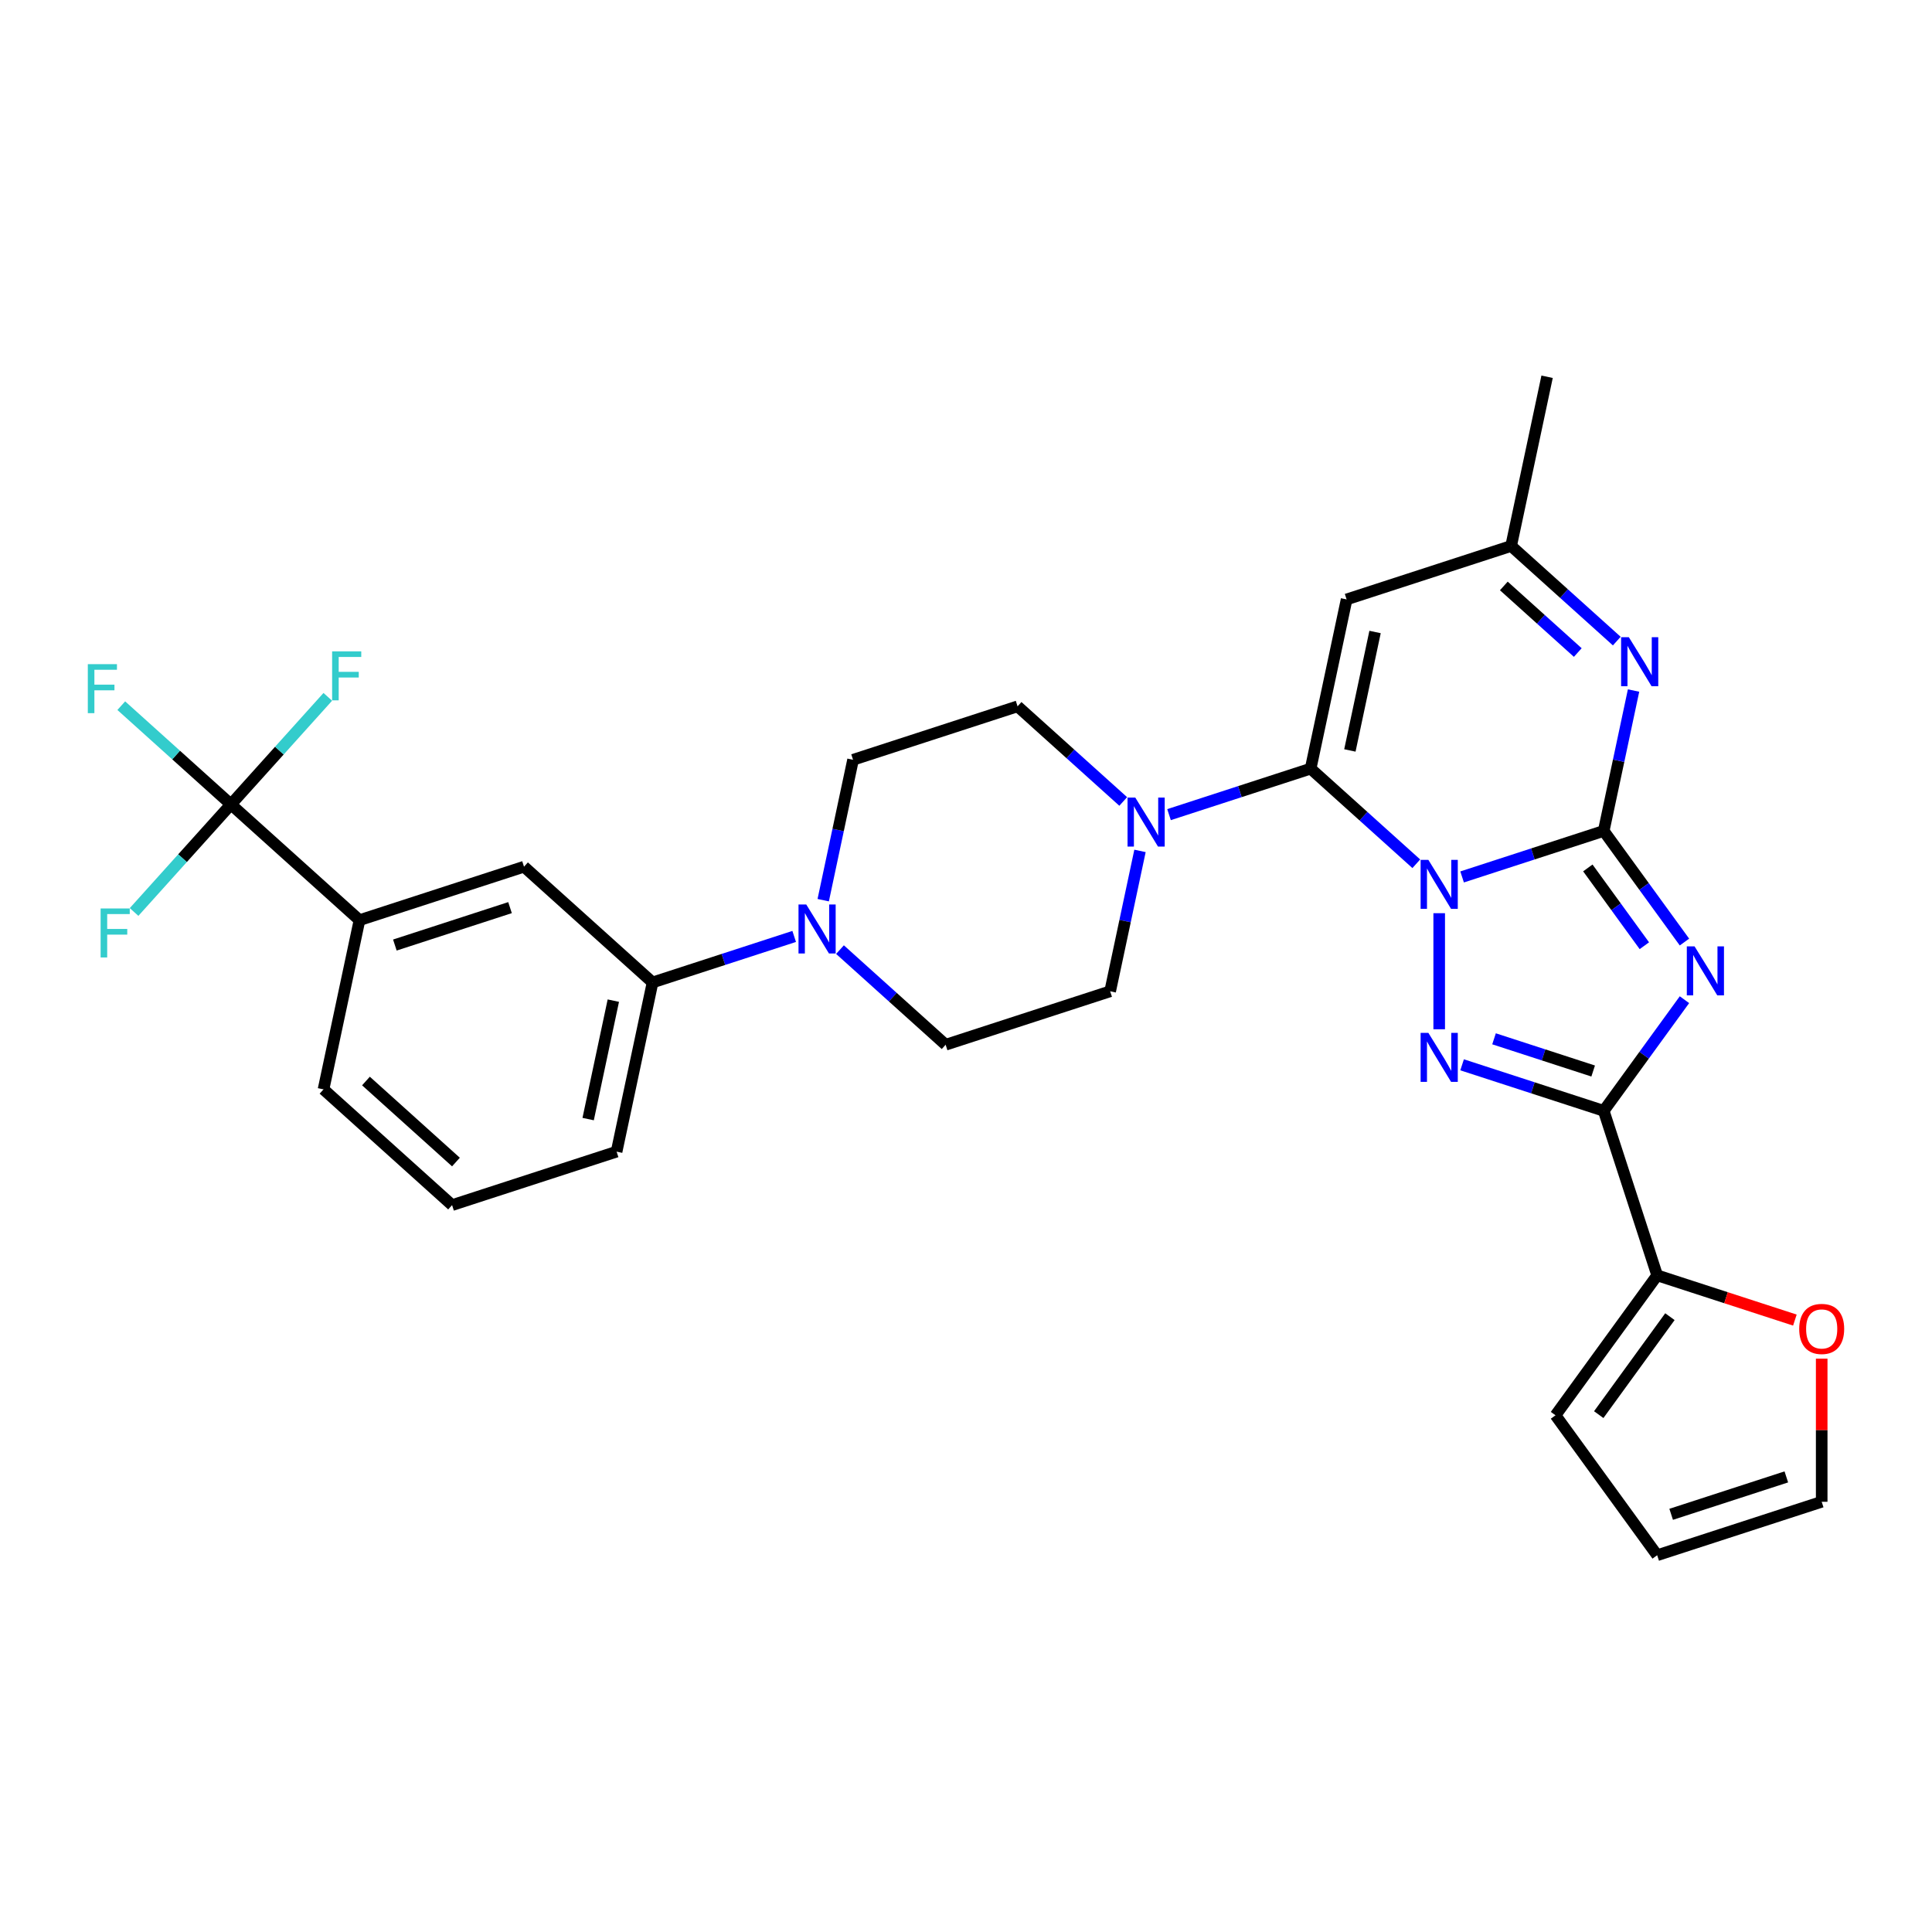 <?xml version='1.0' encoding='iso-8859-1'?>
<svg version='1.1' baseProfile='full'
              xmlns='http://www.w3.org/2000/svg'
                      xmlns:rdkit='http://www.rdkit.org/xml'
                      xmlns:xlink='http://www.w3.org/1999/xlink'
                  xml:space='preserve'
width='1000px' height='1000px' viewBox='0 0 1000 1000'>
<!-- END OF HEADER -->
<rect style='opacity:1.0;fill:#FFFFFF;stroke:none' width='1000' height='1000' x='0' y='0'> </rect>
<path class='bond-0' d='M 756.781,453.901 L 793.432,441.993' style='fill:none;fill-rule:evenodd;stroke:#0000FF;stroke-width:6px;stroke-linecap:butt;stroke-linejoin:miter;stroke-opacity:1' />
<path class='bond-0' d='M 793.432,441.993 L 830.082,430.085' style='fill:none;fill-rule:evenodd;stroke:#000000;stroke-width:6px;stroke-linecap:butt;stroke-linejoin:miter;stroke-opacity:1' />
<path class='bond-2' d='M 733.072,447.079 L 705.73,422.46' style='fill:none;fill-rule:evenodd;stroke:#0000FF;stroke-width:6px;stroke-linecap:butt;stroke-linejoin:miter;stroke-opacity:1' />
<path class='bond-2' d='M 705.73,422.46 L 678.387,397.841' style='fill:none;fill-rule:evenodd;stroke:#000000;stroke-width:6px;stroke-linecap:butt;stroke-linejoin:miter;stroke-opacity:1' />
<path class='bond-3' d='M 744.927,472.67 L 744.927,532.747' style='fill:none;fill-rule:evenodd;stroke:#0000FF;stroke-width:6px;stroke-linecap:butt;stroke-linejoin:miter;stroke-opacity:1' />
<path class='bond-1' d='M 830.082,430.085 L 850.977,458.845' style='fill:none;fill-rule:evenodd;stroke:#000000;stroke-width:6px;stroke-linecap:butt;stroke-linejoin:miter;stroke-opacity:1' />
<path class='bond-1' d='M 850.977,458.845 L 871.873,487.605' style='fill:none;fill-rule:evenodd;stroke:#0000FF;stroke-width:6px;stroke-linecap:butt;stroke-linejoin:miter;stroke-opacity:1' />
<path class='bond-1' d='M 821.863,449.239 L 836.49,469.371' style='fill:none;fill-rule:evenodd;stroke:#000000;stroke-width:6px;stroke-linecap:butt;stroke-linejoin:miter;stroke-opacity:1' />
<path class='bond-1' d='M 836.49,469.371 L 851.117,489.503' style='fill:none;fill-rule:evenodd;stroke:#0000FF;stroke-width:6px;stroke-linecap:butt;stroke-linejoin:miter;stroke-opacity:1' />
<path class='bond-5' d='M 830.082,430.085 L 837.804,393.753' style='fill:none;fill-rule:evenodd;stroke:#000000;stroke-width:6px;stroke-linecap:butt;stroke-linejoin:miter;stroke-opacity:1' />
<path class='bond-5' d='M 837.804,393.753 L 845.527,357.421' style='fill:none;fill-rule:evenodd;stroke:#0000FF;stroke-width:6px;stroke-linecap:butt;stroke-linejoin:miter;stroke-opacity:1' />
<path class='bond-30' d='M 871.873,517.439 L 850.977,546.199' style='fill:none;fill-rule:evenodd;stroke:#0000FF;stroke-width:6px;stroke-linecap:butt;stroke-linejoin:miter;stroke-opacity:1' />
<path class='bond-30' d='M 850.977,546.199 L 830.082,574.959' style='fill:none;fill-rule:evenodd;stroke:#000000;stroke-width:6px;stroke-linecap:butt;stroke-linejoin:miter;stroke-opacity:1' />
<path class='bond-6' d='M 678.387,397.841 L 697.003,310.26' style='fill:none;fill-rule:evenodd;stroke:#000000;stroke-width:6px;stroke-linecap:butt;stroke-linejoin:miter;stroke-opacity:1' />
<path class='bond-6' d='M 698.696,388.427 L 711.727,327.121' style='fill:none;fill-rule:evenodd;stroke:#000000;stroke-width:6px;stroke-linecap:butt;stroke-linejoin:miter;stroke-opacity:1' />
<path class='bond-7' d='M 678.387,397.841 L 641.737,409.749' style='fill:none;fill-rule:evenodd;stroke:#000000;stroke-width:6px;stroke-linecap:butt;stroke-linejoin:miter;stroke-opacity:1' />
<path class='bond-7' d='M 641.737,409.749 L 605.087,421.658' style='fill:none;fill-rule:evenodd;stroke:#0000FF;stroke-width:6px;stroke-linecap:butt;stroke-linejoin:miter;stroke-opacity:1' />
<path class='bond-4' d='M 756.781,551.143 L 793.432,563.051' style='fill:none;fill-rule:evenodd;stroke:#0000FF;stroke-width:6px;stroke-linecap:butt;stroke-linejoin:miter;stroke-opacity:1' />
<path class='bond-4' d='M 793.432,563.051 L 830.082,574.959' style='fill:none;fill-rule:evenodd;stroke:#000000;stroke-width:6px;stroke-linecap:butt;stroke-linejoin:miter;stroke-opacity:1' />
<path class='bond-4' d='M 773.31,537.684 L 798.965,546.02' style='fill:none;fill-rule:evenodd;stroke:#0000FF;stroke-width:6px;stroke-linecap:butt;stroke-linejoin:miter;stroke-opacity:1' />
<path class='bond-4' d='M 798.965,546.02 L 824.62,554.356' style='fill:none;fill-rule:evenodd;stroke:#000000;stroke-width:6px;stroke-linecap:butt;stroke-linejoin:miter;stroke-opacity:1' />
<path class='bond-9' d='M 830.082,574.959 L 857.75,660.115' style='fill:none;fill-rule:evenodd;stroke:#000000;stroke-width:6px;stroke-linecap:butt;stroke-linejoin:miter;stroke-opacity:1' />
<path class='bond-31' d='M 836.843,331.83 L 809.501,307.211' style='fill:none;fill-rule:evenodd;stroke:#0000FF;stroke-width:6px;stroke-linecap:butt;stroke-linejoin:miter;stroke-opacity:1' />
<path class='bond-31' d='M 809.501,307.211 L 782.158,282.592' style='fill:none;fill-rule:evenodd;stroke:#000000;stroke-width:6px;stroke-linecap:butt;stroke-linejoin:miter;stroke-opacity:1' />
<path class='bond-31' d='M 816.658,337.752 L 797.518,320.519' style='fill:none;fill-rule:evenodd;stroke:#0000FF;stroke-width:6px;stroke-linecap:butt;stroke-linejoin:miter;stroke-opacity:1' />
<path class='bond-31' d='M 797.518,320.519 L 778.379,303.285' style='fill:none;fill-rule:evenodd;stroke:#000000;stroke-width:6px;stroke-linecap:butt;stroke-linejoin:miter;stroke-opacity:1' />
<path class='bond-11' d='M 697.003,310.26 L 782.158,282.592' style='fill:none;fill-rule:evenodd;stroke:#000000;stroke-width:6px;stroke-linecap:butt;stroke-linejoin:miter;stroke-opacity:1' />
<path class='bond-16' d='M 581.377,414.836 L 554.035,390.217' style='fill:none;fill-rule:evenodd;stroke:#0000FF;stroke-width:6px;stroke-linecap:butt;stroke-linejoin:miter;stroke-opacity:1' />
<path class='bond-16' d='M 554.035,390.217 L 526.693,365.597' style='fill:none;fill-rule:evenodd;stroke:#000000;stroke-width:6px;stroke-linecap:butt;stroke-linejoin:miter;stroke-opacity:1' />
<path class='bond-17' d='M 590.061,440.427 L 582.339,476.759' style='fill:none;fill-rule:evenodd;stroke:#0000FF;stroke-width:6px;stroke-linecap:butt;stroke-linejoin:miter;stroke-opacity:1' />
<path class='bond-17' d='M 582.339,476.759 L 574.616,513.091' style='fill:none;fill-rule:evenodd;stroke:#000000;stroke-width:6px;stroke-linecap:butt;stroke-linejoin:miter;stroke-opacity:1' />
<path class='bond-8' d='M 119.533,416.36 L 186.072,476.272' style='fill:none;fill-rule:evenodd;stroke:#000000;stroke-width:6px;stroke-linecap:butt;stroke-linejoin:miter;stroke-opacity:1' />
<path class='bond-23' d='M 119.533,416.36 L 91.152,390.805' style='fill:none;fill-rule:evenodd;stroke:#000000;stroke-width:6px;stroke-linecap:butt;stroke-linejoin:miter;stroke-opacity:1' />
<path class='bond-23' d='M 91.152,390.805 L 62.771,365.251' style='fill:none;fill-rule:evenodd;stroke:#33CCCC;stroke-width:6px;stroke-linecap:butt;stroke-linejoin:miter;stroke-opacity:1' />
<path class='bond-24' d='M 119.533,416.36 L 144.6,388.519' style='fill:none;fill-rule:evenodd;stroke:#000000;stroke-width:6px;stroke-linecap:butt;stroke-linejoin:miter;stroke-opacity:1' />
<path class='bond-24' d='M 144.6,388.519 L 169.668,360.679' style='fill:none;fill-rule:evenodd;stroke:#33CCCC;stroke-width:6px;stroke-linecap:butt;stroke-linejoin:miter;stroke-opacity:1' />
<path class='bond-25' d='M 119.533,416.36 L 94.466,444.2' style='fill:none;fill-rule:evenodd;stroke:#000000;stroke-width:6px;stroke-linecap:butt;stroke-linejoin:miter;stroke-opacity:1' />
<path class='bond-25' d='M 94.466,444.2 L 69.398,472.04' style='fill:none;fill-rule:evenodd;stroke:#33CCCC;stroke-width:6px;stroke-linecap:butt;stroke-linejoin:miter;stroke-opacity:1' />
<path class='bond-15' d='M 857.75,660.115 L 893.389,671.694' style='fill:none;fill-rule:evenodd;stroke:#000000;stroke-width:6px;stroke-linecap:butt;stroke-linejoin:miter;stroke-opacity:1' />
<path class='bond-15' d='M 893.389,671.694 L 929.027,683.274' style='fill:none;fill-rule:evenodd;stroke:#FF0000;stroke-width:6px;stroke-linecap:butt;stroke-linejoin:miter;stroke-opacity:1' />
<path class='bond-20' d='M 857.75,660.115 L 805.122,732.552' style='fill:none;fill-rule:evenodd;stroke:#000000;stroke-width:6px;stroke-linecap:butt;stroke-linejoin:miter;stroke-opacity:1' />
<path class='bond-20' d='M 864.344,681.506 L 827.503,732.212' style='fill:none;fill-rule:evenodd;stroke:#000000;stroke-width:6px;stroke-linecap:butt;stroke-linejoin:miter;stroke-opacity:1' />
<path class='bond-10' d='M 434.777,491.521 L 462.119,516.14' style='fill:none;fill-rule:evenodd;stroke:#0000FF;stroke-width:6px;stroke-linecap:butt;stroke-linejoin:miter;stroke-opacity:1' />
<path class='bond-10' d='M 462.119,516.14 L 489.461,540.759' style='fill:none;fill-rule:evenodd;stroke:#000000;stroke-width:6px;stroke-linecap:butt;stroke-linejoin:miter;stroke-opacity:1' />
<path class='bond-13' d='M 411.067,484.699 L 374.417,496.607' style='fill:none;fill-rule:evenodd;stroke:#0000FF;stroke-width:6px;stroke-linecap:butt;stroke-linejoin:miter;stroke-opacity:1' />
<path class='bond-13' d='M 374.417,496.607 L 337.767,508.515' style='fill:none;fill-rule:evenodd;stroke:#000000;stroke-width:6px;stroke-linecap:butt;stroke-linejoin:miter;stroke-opacity:1' />
<path class='bond-32' d='M 426.093,465.93 L 433.815,429.598' style='fill:none;fill-rule:evenodd;stroke:#0000FF;stroke-width:6px;stroke-linecap:butt;stroke-linejoin:miter;stroke-opacity:1' />
<path class='bond-32' d='M 433.815,429.598 L 441.538,393.266' style='fill:none;fill-rule:evenodd;stroke:#000000;stroke-width:6px;stroke-linecap:butt;stroke-linejoin:miter;stroke-opacity:1' />
<path class='bond-29' d='M 782.158,282.592 L 800.774,195.011' style='fill:none;fill-rule:evenodd;stroke:#000000;stroke-width:6px;stroke-linecap:butt;stroke-linejoin:miter;stroke-opacity:1' />
<path class='bond-12' d='M 186.072,476.272 L 271.227,448.603' style='fill:none;fill-rule:evenodd;stroke:#000000;stroke-width:6px;stroke-linecap:butt;stroke-linejoin:miter;stroke-opacity:1' />
<path class='bond-12' d='M 204.379,489.153 L 263.988,469.785' style='fill:none;fill-rule:evenodd;stroke:#000000;stroke-width:6px;stroke-linecap:butt;stroke-linejoin:miter;stroke-opacity:1' />
<path class='bond-34' d='M 186.072,476.272 L 167.456,563.853' style='fill:none;fill-rule:evenodd;stroke:#000000;stroke-width:6px;stroke-linecap:butt;stroke-linejoin:miter;stroke-opacity:1' />
<path class='bond-14' d='M 337.767,508.515 L 271.227,448.603' style='fill:none;fill-rule:evenodd;stroke:#000000;stroke-width:6px;stroke-linecap:butt;stroke-linejoin:miter;stroke-opacity:1' />
<path class='bond-27' d='M 337.767,508.515 L 319.151,596.096' style='fill:none;fill-rule:evenodd;stroke:#000000;stroke-width:6px;stroke-linecap:butt;stroke-linejoin:miter;stroke-opacity:1' />
<path class='bond-27' d='M 317.458,517.929 L 304.427,579.236' style='fill:none;fill-rule:evenodd;stroke:#000000;stroke-width:6px;stroke-linecap:butt;stroke-linejoin:miter;stroke-opacity:1' />
<path class='bond-21' d='M 942.906,703.237 L 942.906,740.279' style='fill:none;fill-rule:evenodd;stroke:#FF0000;stroke-width:6px;stroke-linecap:butt;stroke-linejoin:miter;stroke-opacity:1' />
<path class='bond-21' d='M 942.906,740.279 L 942.906,777.321' style='fill:none;fill-rule:evenodd;stroke:#000000;stroke-width:6px;stroke-linecap:butt;stroke-linejoin:miter;stroke-opacity:1' />
<path class='bond-19' d='M 526.693,365.597 L 441.538,393.266' style='fill:none;fill-rule:evenodd;stroke:#000000;stroke-width:6px;stroke-linecap:butt;stroke-linejoin:miter;stroke-opacity:1' />
<path class='bond-18' d='M 574.616,513.091 L 489.461,540.759' style='fill:none;fill-rule:evenodd;stroke:#000000;stroke-width:6px;stroke-linecap:butt;stroke-linejoin:miter;stroke-opacity:1' />
<path class='bond-22' d='M 805.122,732.552 L 857.75,804.989' style='fill:none;fill-rule:evenodd;stroke:#000000;stroke-width:6px;stroke-linecap:butt;stroke-linejoin:miter;stroke-opacity:1' />
<path class='bond-33' d='M 942.906,777.321 L 857.75,804.989' style='fill:none;fill-rule:evenodd;stroke:#000000;stroke-width:6px;stroke-linecap:butt;stroke-linejoin:miter;stroke-opacity:1' />
<path class='bond-33' d='M 924.599,764.44 L 864.99,783.808' style='fill:none;fill-rule:evenodd;stroke:#000000;stroke-width:6px;stroke-linecap:butt;stroke-linejoin:miter;stroke-opacity:1' />
<path class='bond-26' d='M 167.456,563.853 L 233.996,623.765' style='fill:none;fill-rule:evenodd;stroke:#000000;stroke-width:6px;stroke-linecap:butt;stroke-linejoin:miter;stroke-opacity:1' />
<path class='bond-26' d='M 189.42,559.532 L 235.997,601.47' style='fill:none;fill-rule:evenodd;stroke:#000000;stroke-width:6px;stroke-linecap:butt;stroke-linejoin:miter;stroke-opacity:1' />
<path class='bond-28' d='M 319.151,596.096 L 233.996,623.765' style='fill:none;fill-rule:evenodd;stroke:#000000;stroke-width:6px;stroke-linecap:butt;stroke-linejoin:miter;stroke-opacity:1' />
<path  class='atom-0' d='M 739.322 445.075
L 747.631 458.505
Q 748.454 459.831, 749.78 462.23
Q 751.105 464.63, 751.176 464.773
L 751.176 445.075
L 754.543 445.075
L 754.543 470.432
L 751.069 470.432
L 742.151 455.748
Q 741.112 454.029, 740.002 452.059
Q 738.928 450.089, 738.605 449.48
L 738.605 470.432
L 735.31 470.432
L 735.31 445.075
L 739.322 445.075
' fill='#0000FF'/>
<path  class='atom-2' d='M 877.106 489.844
L 885.415 503.274
Q 886.238 504.599, 887.564 506.999
Q 888.889 509.399, 888.96 509.542
L 888.96 489.844
L 892.327 489.844
L 892.327 515.201
L 888.853 515.201
L 879.935 500.516
Q 878.896 498.797, 877.786 496.827
Q 876.712 494.858, 876.389 494.249
L 876.389 515.201
L 873.094 515.201
L 873.094 489.844
L 877.106 489.844
' fill='#0000FF'/>
<path  class='atom-4' d='M 739.322 534.612
L 747.631 548.043
Q 748.454 549.368, 749.78 551.768
Q 751.105 554.167, 751.176 554.311
L 751.176 534.612
L 754.543 534.612
L 754.543 559.969
L 751.069 559.969
L 742.151 545.285
Q 741.112 543.566, 740.002 541.596
Q 738.928 539.626, 738.605 539.018
L 738.605 559.969
L 735.31 559.969
L 735.31 534.612
L 739.322 534.612
' fill='#0000FF'/>
<path  class='atom-6' d='M 843.093 329.825
L 851.402 343.256
Q 852.225 344.581, 853.551 346.981
Q 854.876 349.38, 854.947 349.524
L 854.947 329.825
L 858.314 329.825
L 858.314 355.182
L 854.84 355.182
L 845.922 340.498
Q 844.883 338.779, 843.773 336.809
Q 842.699 334.839, 842.376 334.231
L 842.376 355.182
L 839.081 355.182
L 839.081 329.825
L 843.093 329.825
' fill='#0000FF'/>
<path  class='atom-8' d='M 587.627 412.831
L 595.936 426.262
Q 596.76 427.587, 598.085 429.987
Q 599.41 432.386, 599.482 432.529
L 599.482 412.831
L 602.848 412.831
L 602.848 438.188
L 599.374 438.188
L 590.457 423.504
Q 589.418 421.785, 588.308 419.815
Q 587.233 417.845, 586.911 417.236
L 586.911 438.188
L 583.616 438.188
L 583.616 412.831
L 587.627 412.831
' fill='#0000FF'/>
<path  class='atom-11' d='M 417.317 468.168
L 425.626 481.599
Q 426.45 482.924, 427.775 485.324
Q 429.1 487.723, 429.172 487.867
L 429.172 468.168
L 432.538 468.168
L 432.538 493.525
L 429.064 493.525
L 420.146 478.841
Q 419.108 477.122, 417.997 475.152
Q 416.923 473.182, 416.6 472.574
L 416.6 493.525
L 413.306 493.525
L 413.306 468.168
L 417.317 468.168
' fill='#0000FF'/>
<path  class='atom-16' d='M 931.266 687.855
Q 931.266 681.766, 934.274 678.364
Q 937.283 674.961, 942.906 674.961
Q 948.529 674.961, 951.537 678.364
Q 954.545 681.766, 954.545 687.855
Q 954.545 694.015, 951.501 697.525
Q 948.457 700.999, 942.906 700.999
Q 937.318 700.999, 934.274 697.525
Q 931.266 694.051, 931.266 687.855
M 942.906 698.134
Q 946.774 698.134, 948.851 695.555
Q 950.964 692.941, 950.964 687.855
Q 950.964 682.876, 948.851 680.369
Q 946.774 677.827, 942.906 677.827
Q 939.038 677.827, 936.924 680.334
Q 934.847 682.841, 934.847 687.855
Q 934.847 692.976, 936.924 695.555
Q 939.038 698.134, 942.906 698.134
' fill='#FF0000'/>
<path  class='atom-24' d='M 45.455 343.769
L 60.533 343.769
L 60.533 346.67
L 48.857 346.67
L 48.857 354.37
L 59.243 354.37
L 59.243 357.307
L 48.857 357.307
L 48.857 369.126
L 45.455 369.126
L 45.455 343.769
' fill='#33CCCC'/>
<path  class='atom-25' d='M 171.906 337.142
L 186.984 337.142
L 186.984 340.043
L 175.309 340.043
L 175.309 347.743
L 185.695 347.743
L 185.695 350.68
L 175.309 350.68
L 175.309 362.499
L 171.906 362.499
L 171.906 337.142
' fill='#33CCCC'/>
<path  class='atom-26' d='M 52.082 470.22
L 67.16 470.22
L 67.16 473.121
L 55.484 473.121
L 55.484 480.822
L 65.87 480.822
L 65.87 483.758
L 55.484 483.758
L 55.484 495.577
L 52.082 495.577
L 52.082 470.22
' fill='#33CCCC'/>
</svg>
